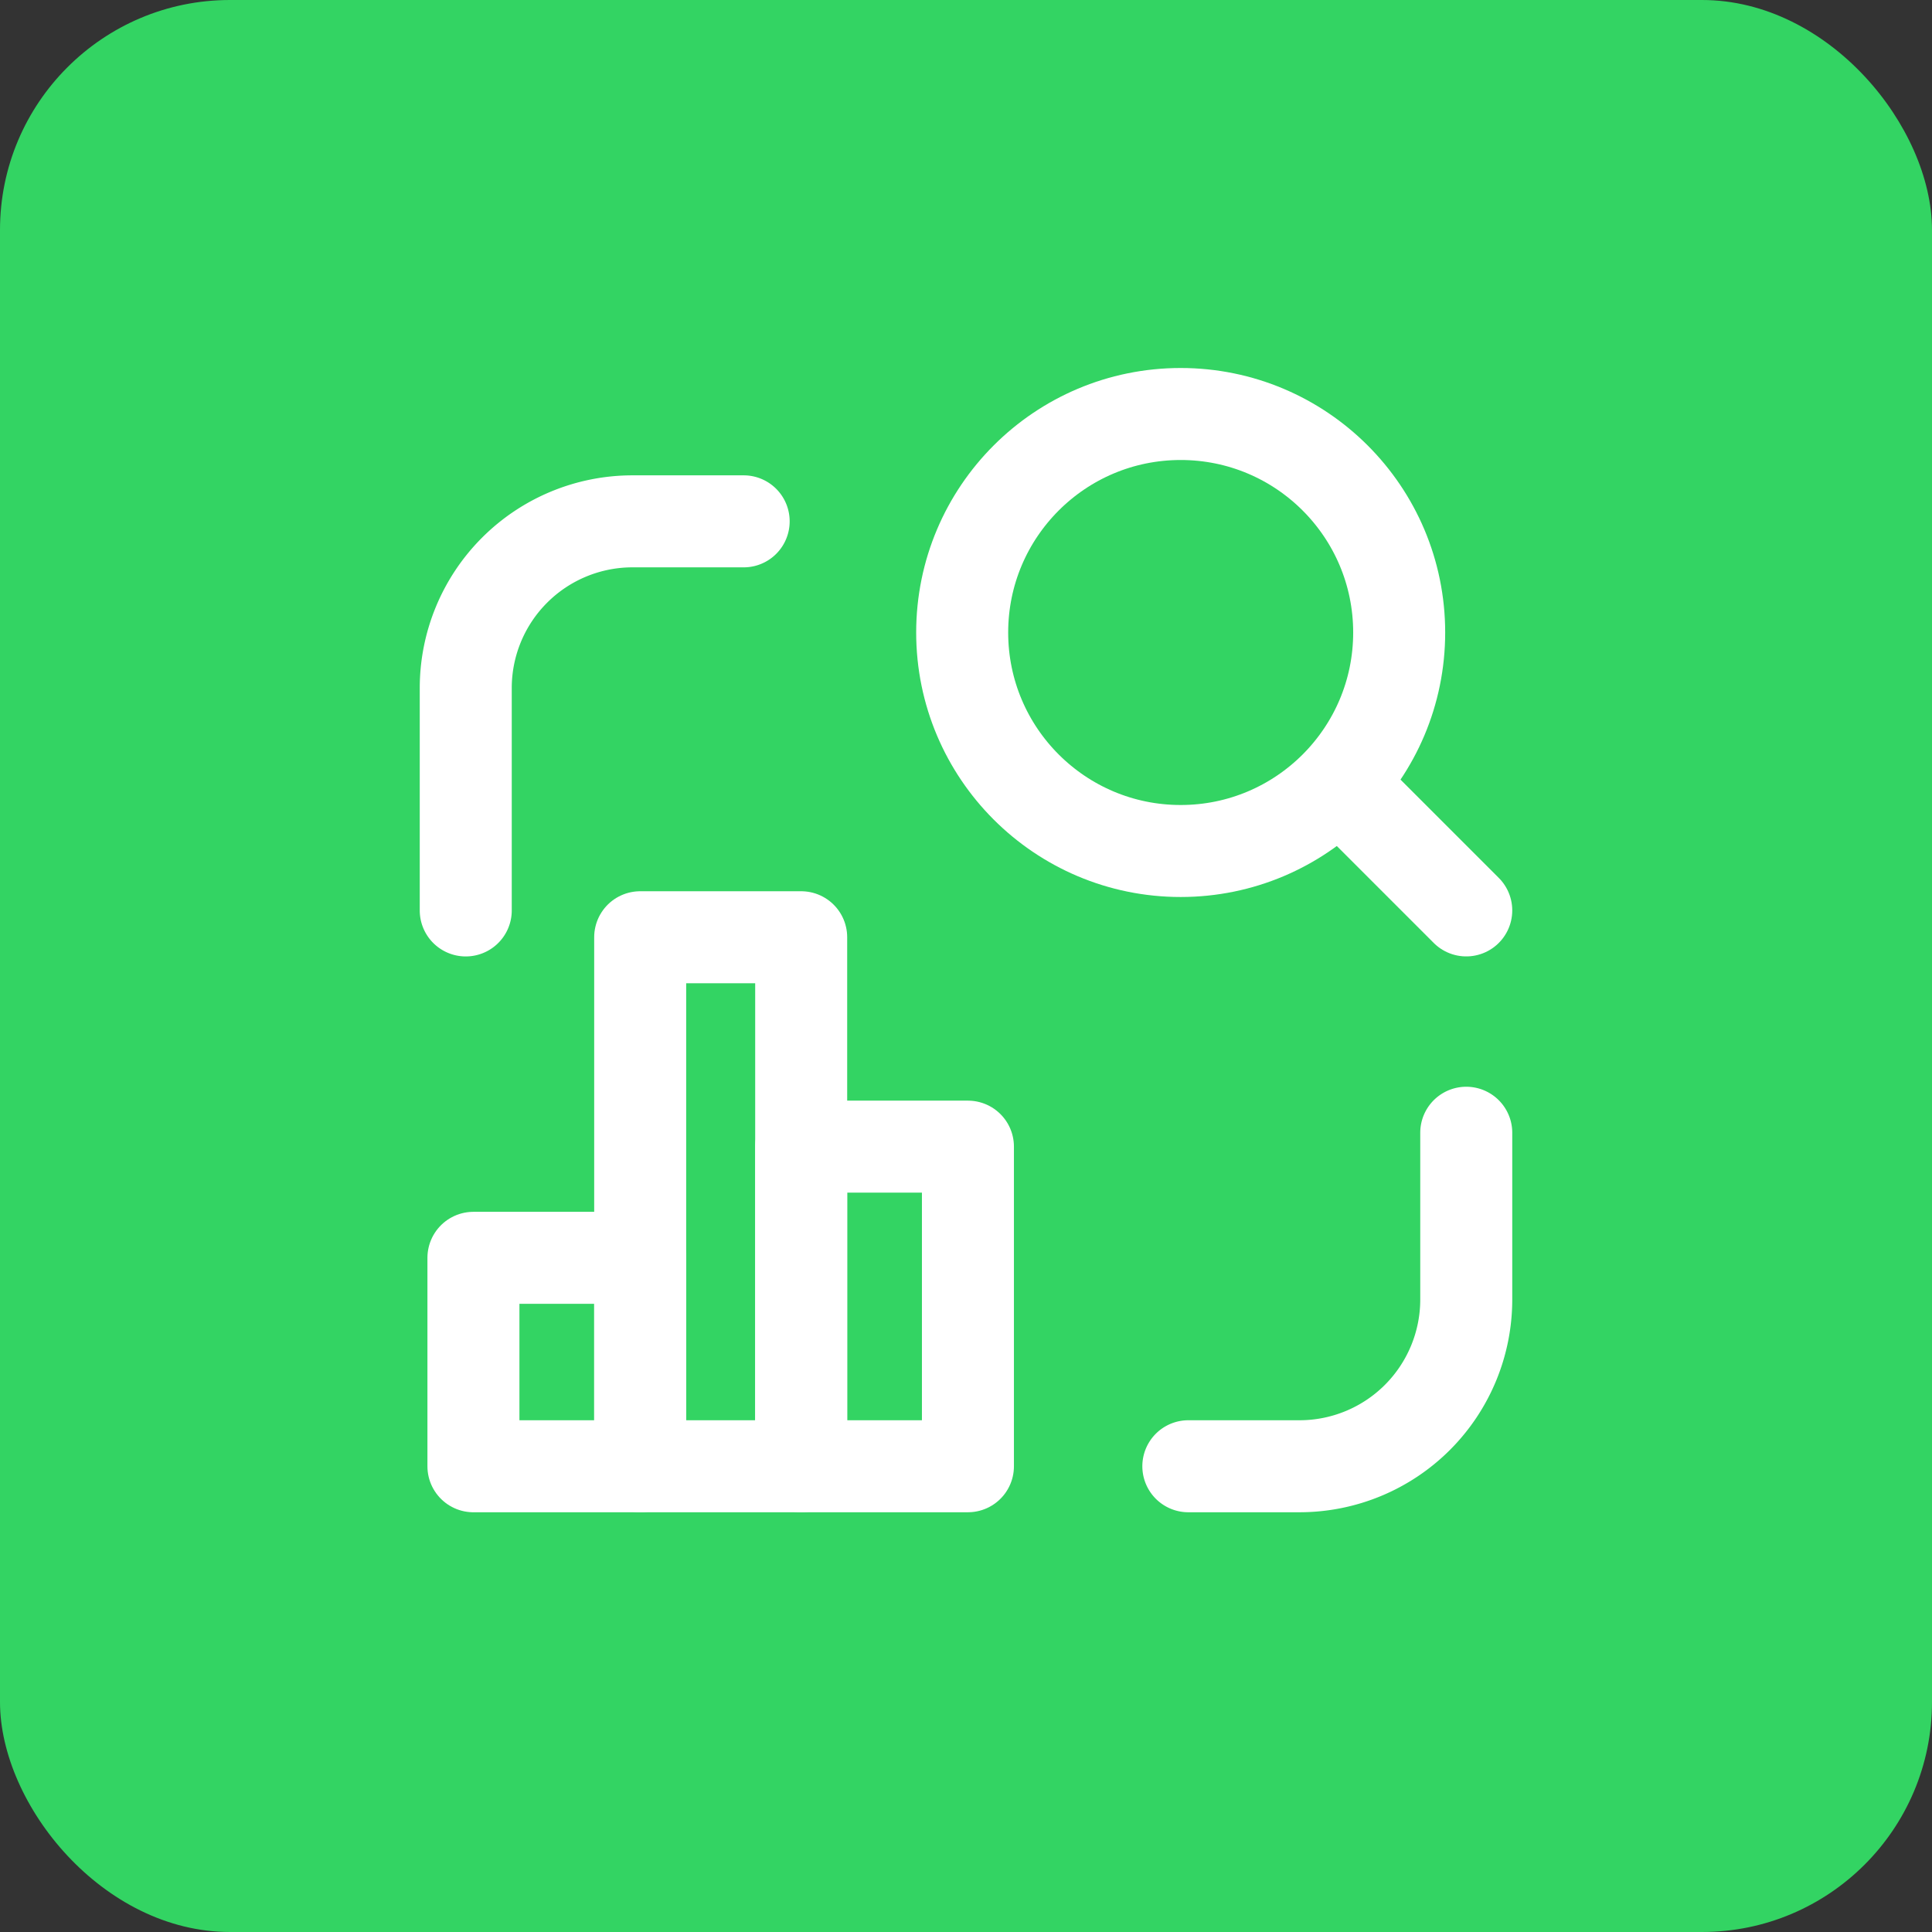 <svg xmlns="http://www.w3.org/2000/svg" width="84" height="84" viewBox="0 0 84 84">
  <rect x="0" y="0" width="84" height="84" fill="#333333" stroke="none"/>
  <g id="Gruppe_158070" data-name="Gruppe 158070" transform="translate(-4151 -548)">
    <rect id="Rechteck_151426" data-name="Rechteck 151426" width="84" height="84" rx="10" transform="translate(4151 548)" fill="#33d463"/>
    <g id="business-chart-search" transform="translate(4164 561)">
      <path id="Pfad_60046" data-name="Pfad 60046" d="M0,0H58V58H0Z" fill="none"/>
      <circle id="Ellipse_2900" data-name="Ellipse 2900" cx="9.5" cy="9.5" r="9.5" transform="translate(28.834 5)" fill="none" stroke="#fff" stroke-linecap="round" stroke-linejoin="round" stroke-width="4"/>
      <line id="Linie_4468" data-name="Linie 4468" x1="5.244" y1="5.244" transform="translate(45.506 21.339)" fill="none" stroke="#fff" stroke-linecap="round" stroke-linejoin="round" stroke-width="4"/>
      <path id="Pfad_60047" data-name="Pfad 60047" d="M16,29.5h4.833a7.25,7.25,0,0,0,7.25-7.25V15" transform="translate(22.667 21.25)" fill="none" stroke="#fff" stroke-linecap="round" stroke-linejoin="round" stroke-width="4"/>
      <path id="Pfad_60048" data-name="Pfad 60048" d="M3,20.917V11.25H3A7.25,7.25,0,0,1,10.25,4h4.833" transform="translate(4.25 5.667)" fill="none" stroke="#fff" stroke-linecap="round" stroke-linejoin="round" stroke-width="4"/>
      <rect id="Rechteck_151581" data-name="Rechteck 151581" width="7.25" height="9.063" transform="translate(7.584 41.688)" fill="none" stroke="#fff" stroke-linecap="round" stroke-linejoin="round" stroke-width="4"/>
      <rect id="Rechteck_151582" data-name="Rechteck 151582" width="7" height="23" transform="translate(14.834 27.75)" fill="none" stroke="#fff" stroke-linecap="round" stroke-linejoin="round" stroke-width="4"/>
      <rect id="Rechteck_151583" data-name="Rechteck 151583" width="7.25" height="13.896" transform="translate(21.834 36.854)" fill="none" stroke="#fff" stroke-linecap="round" stroke-linejoin="round" stroke-width="4"/>
    </g>
  </g>
</svg>
